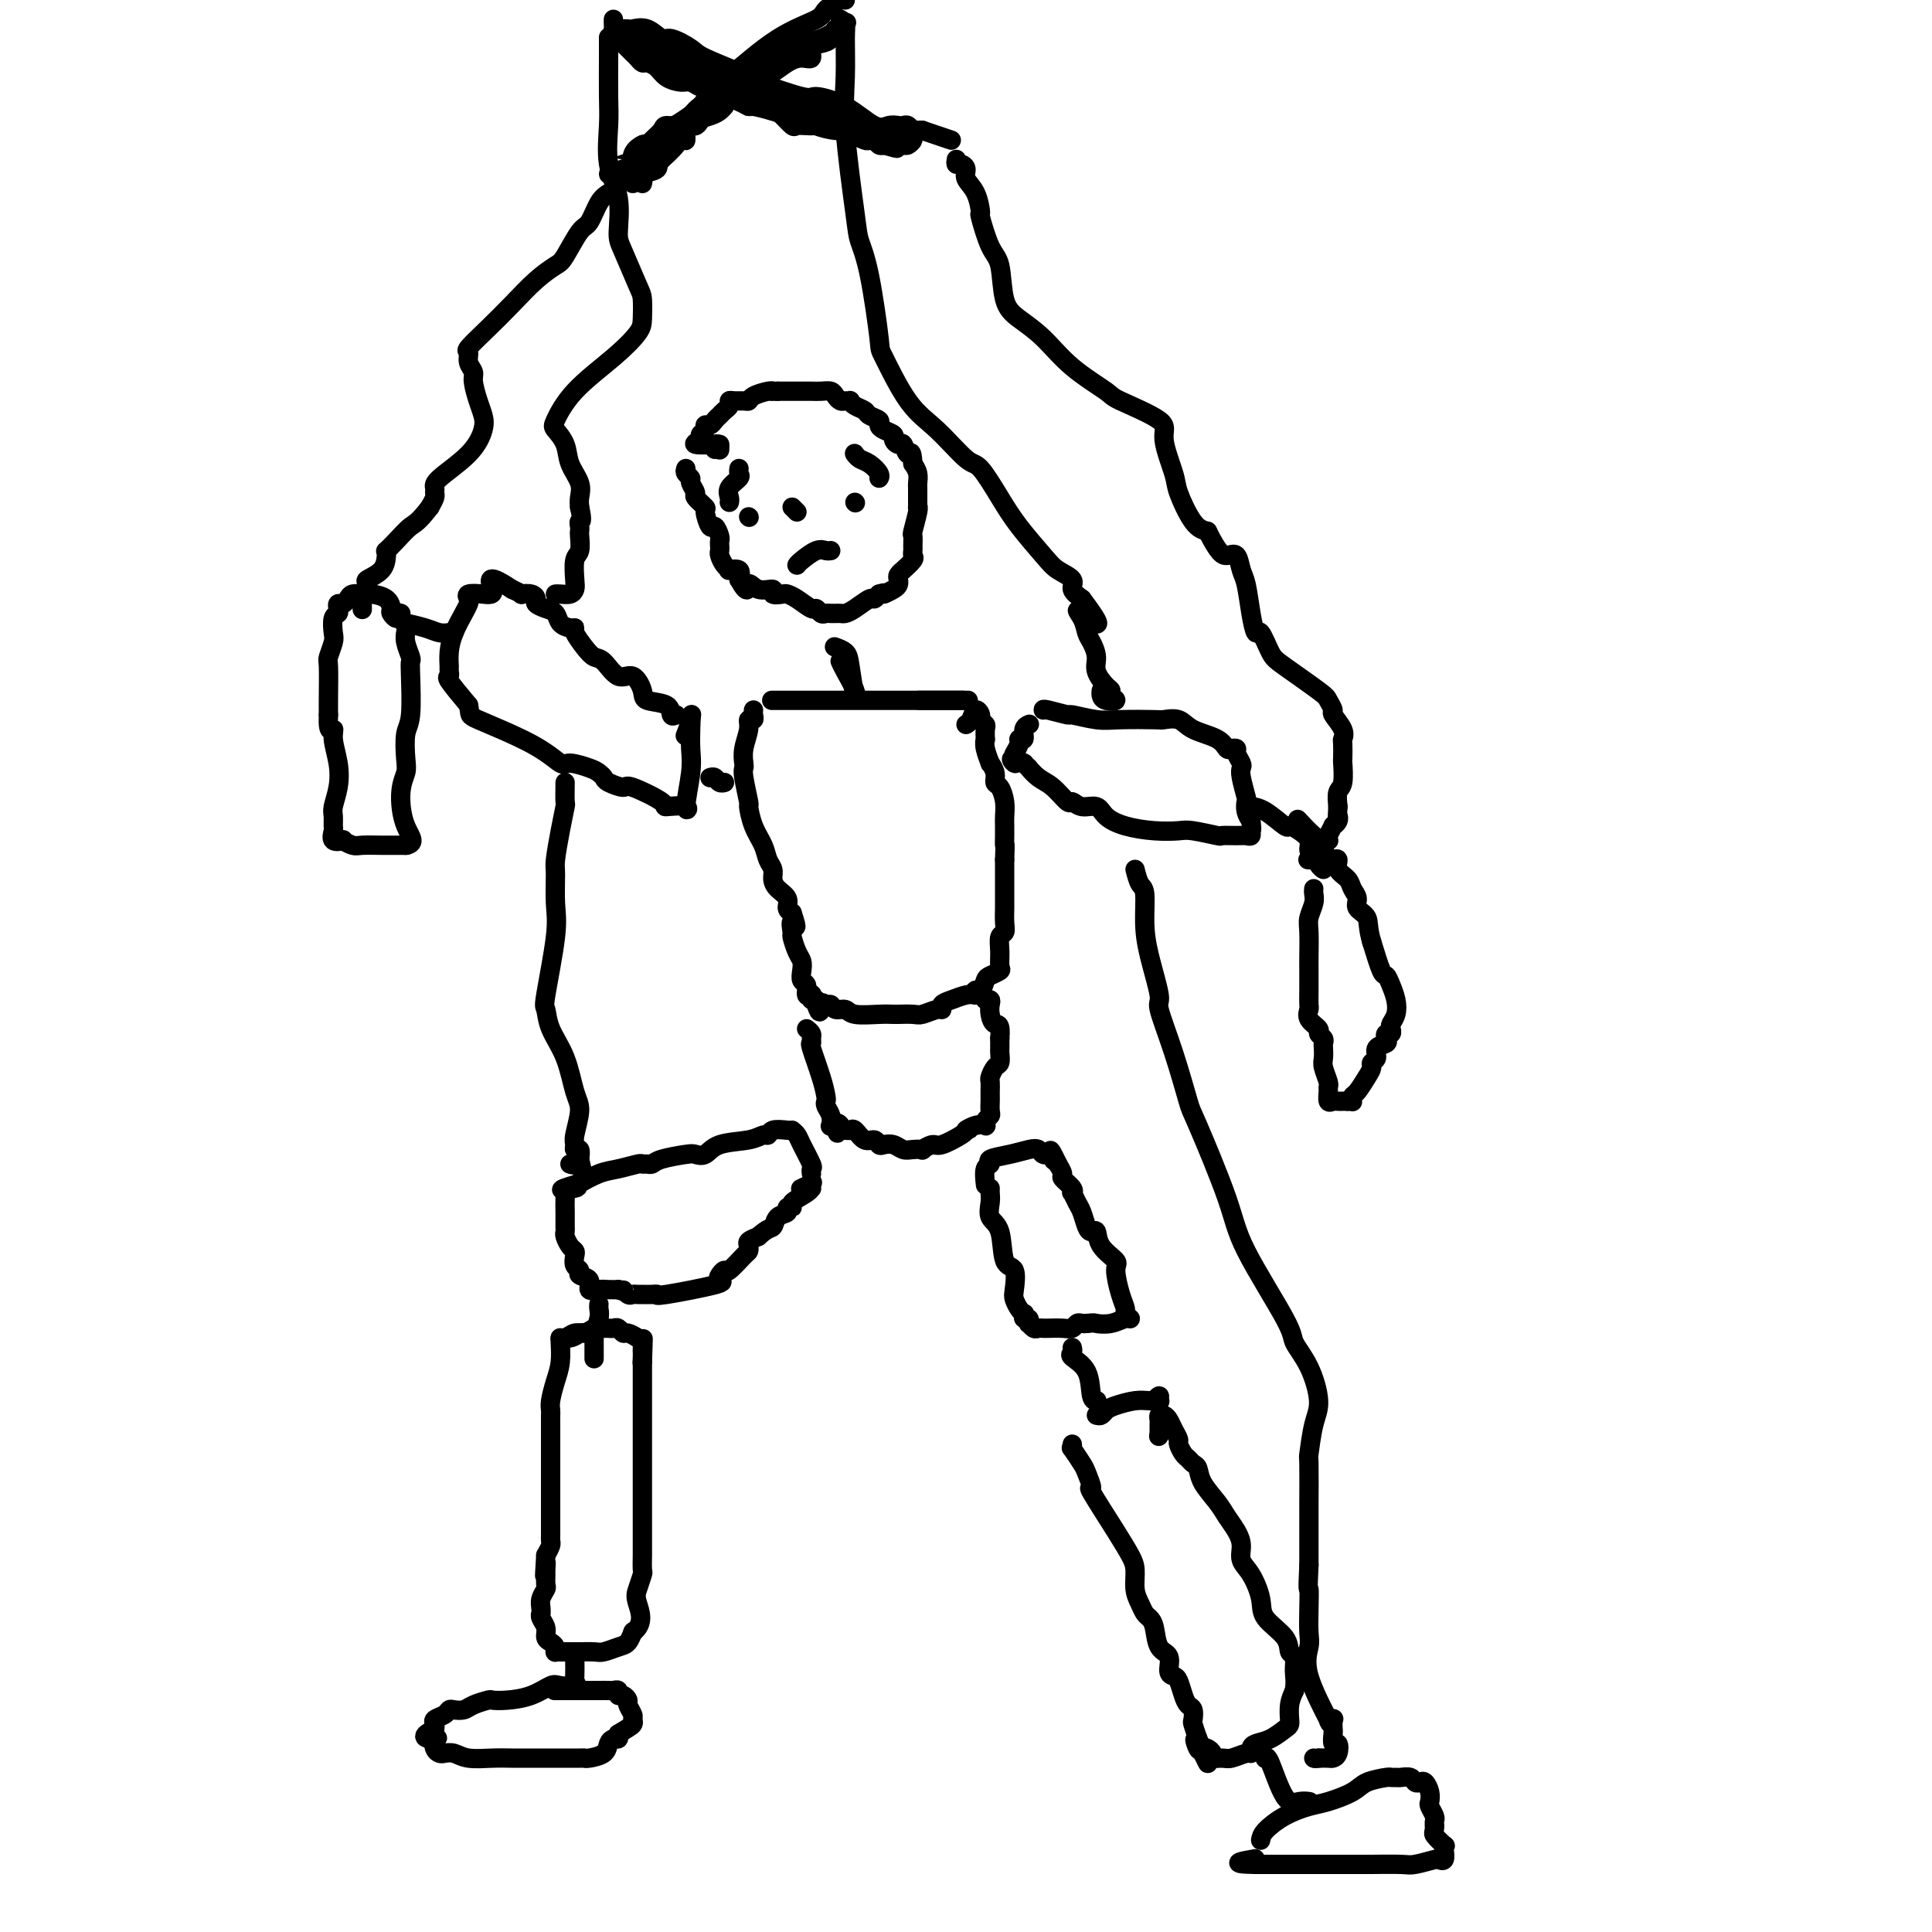 <svg viewBox='0 0 400 400' version='1.1' xmlns='http://www.w3.org/2000/svg' xmlns:xlink='http://www.w3.org/1999/xlink'><g fill='none' stroke='rgb(0,0,0)' stroke-width='4' stroke-linecap='round' stroke-linejoin='round'><path d='M142,97c-0.123,0.325 -0.245,0.649 0,1c0.245,0.351 0.858,0.728 1,1c0.142,0.272 -0.187,0.438 0,1c0.187,0.562 0.890,1.522 1,2c0.110,0.478 -0.374,0.476 0,1c0.374,0.524 1.607,1.573 2,2c0.393,0.427 -0.052,0.233 0,1c0.052,0.767 0.602,2.496 1,3c0.398,0.504 0.643,-0.215 1,0c0.357,0.215 0.827,1.366 1,2c0.173,0.634 0.049,0.751 0,1c-0.049,0.249 -0.023,0.631 0,1c0.023,0.369 0.043,0.726 0,1c-0.043,0.274 -0.148,0.464 0,1c0.148,0.536 0.548,1.417 1,2c0.452,0.583 0.956,0.868 1,1c0.044,0.132 -0.373,0.113 0,0c0.373,-0.113 1.535,-0.318 2,0c0.465,0.318 0.232,1.159 0,2'/><path d='M153,120c2.084,3.720 1.795,1.519 2,1c0.205,-0.519 0.905,0.645 2,1c1.095,0.355 2.585,-0.099 3,0c0.415,0.099 -0.246,0.752 0,1c0.246,0.248 1.400,0.090 2,0c0.600,-0.090 0.647,-0.111 1,0c0.353,0.111 1.012,0.355 2,1c0.988,0.645 2.306,1.689 3,2c0.694,0.311 0.764,-0.113 1,0c0.236,0.113 0.637,0.762 1,1c0.363,0.238 0.689,0.064 1,0c0.311,-0.064 0.608,-0.017 1,0c0.392,0.017 0.880,0.003 1,0c0.120,-0.003 -0.129,0.006 0,0c0.129,-0.006 0.636,-0.025 1,0c0.364,0.025 0.584,0.095 1,0c0.416,-0.095 1.029,-0.355 2,-1c0.971,-0.645 2.300,-1.674 3,-2c0.700,-0.326 0.771,0.050 1,0c0.229,-0.050 0.614,-0.525 1,-1'/><path d='M182,123c1.823,-0.571 0.880,0.002 1,0c0.120,-0.002 1.305,-0.579 2,-1c0.695,-0.421 0.902,-0.685 1,-1c0.098,-0.315 0.086,-0.680 0,-1c-0.086,-0.320 -0.247,-0.596 0,-1c0.247,-0.404 0.903,-0.935 1,-1c0.097,-0.065 -0.367,0.335 0,0c0.367,-0.335 1.563,-1.404 2,-2c0.437,-0.596 0.116,-0.720 0,-1c-0.116,-0.280 -0.027,-0.716 0,-1c0.027,-0.284 -0.007,-0.416 0,-1c0.007,-0.584 0.054,-1.619 0,-2c-0.054,-0.381 -0.211,-0.109 0,-1c0.211,-0.891 0.788,-2.946 1,-4c0.212,-1.054 0.057,-1.109 0,-1c-0.057,0.109 -0.015,0.381 0,0c0.015,-0.381 0.005,-1.414 0,-2c-0.005,-0.586 -0.004,-0.723 0,-1c0.004,-0.277 0.011,-0.693 0,-1c-0.011,-0.307 -0.042,-0.506 0,-1c0.042,-0.494 0.155,-1.284 0,-2c-0.155,-0.716 -0.577,-1.358 -1,-2'/><path d='M189,96c-0.177,-3.422 -0.620,-1.978 -1,-2c-0.380,-0.022 -0.697,-1.512 -1,-2c-0.303,-0.488 -0.593,0.024 -1,0c-0.407,-0.024 -0.930,-0.584 -1,-1c-0.070,-0.416 0.314,-0.689 0,-1c-0.314,-0.311 -1.326,-0.661 -2,-1c-0.674,-0.339 -1.010,-0.668 -1,-1c0.010,-0.332 0.367,-0.667 0,-1c-0.367,-0.333 -1.456,-0.664 -2,-1c-0.544,-0.336 -0.541,-0.679 -1,-1c-0.459,-0.321 -1.380,-0.621 -2,-1c-0.620,-0.379 -0.940,-0.836 -1,-1c-0.060,-0.164 0.139,-0.034 0,0c-0.139,0.034 -0.618,-0.029 -1,0c-0.382,0.029 -0.668,0.151 -1,0c-0.332,-0.151 -0.708,-0.576 -1,-1c-0.292,-0.424 -0.498,-0.846 -1,-1c-0.502,-0.154 -1.299,-0.041 -2,0c-0.701,0.041 -1.307,0.011 -2,0c-0.693,-0.011 -1.474,-0.003 -2,0c-0.526,0.003 -0.795,0.001 -1,0c-0.205,-0.001 -0.344,-0.000 -1,0c-0.656,0.000 -1.828,0.000 -3,0'/><path d='M161,81c-1.913,0.012 -1.194,0.042 -1,0c0.194,-0.042 -0.137,-0.155 -1,0c-0.863,0.155 -2.260,0.577 -3,1c-0.740,0.423 -0.824,0.849 -1,1c-0.176,0.151 -0.442,0.029 -1,0c-0.558,-0.029 -1.406,0.034 -2,0c-0.594,-0.034 -0.933,-0.164 -1,0c-0.067,0.164 0.137,0.622 0,1c-0.137,0.378 -0.615,0.675 -1,1c-0.385,0.325 -0.676,0.679 -1,1c-0.324,0.321 -0.680,0.611 -1,1c-0.320,0.389 -0.606,0.878 -1,1c-0.394,0.122 -0.898,-0.121 -1,0c-0.102,0.121 0.198,0.607 0,1c-0.198,0.393 -0.894,0.693 -1,1c-0.106,0.307 0.378,0.621 0,1c-0.378,0.379 -1.617,0.823 -1,1c0.617,0.177 3.089,0.086 4,0c0.911,-0.086 0.260,-0.167 0,0c-0.260,0.167 -0.130,0.584 0,1'/><path d='M148,93c0.845,-0.131 0.958,-0.958 1,-1c0.042,-0.042 0.012,0.702 0,1c-0.012,0.298 -0.006,0.149 0,0'/><path d='M160,145c-0.200,0.000 -0.400,0.000 0,0c0.400,0.000 1.400,0.000 2,0c0.600,0.000 0.801,0.000 1,0c0.199,0.000 0.397,0.000 1,0c0.603,0.000 1.610,0.000 2,0c0.390,0.000 0.163,0.000 1,0c0.837,0.000 2.740,0.000 4,0c1.260,0.000 1.879,0.000 4,0c2.121,0.000 5.745,0.000 7,0c1.255,0.000 0.140,0.000 0,0c-0.140,0.000 0.695,0.000 1,0c0.305,0.000 0.079,0.000 1,0c0.921,0.000 2.990,0.000 5,0c2.010,-0.000 3.961,0.000 6,0c2.039,0.000 4.165,0.000 5,0c0.835,0.000 0.379,0.000 0,0c-0.379,0.000 -0.680,0.000 -1,0c-0.320,0.000 -0.660,0.000 -1,0'/><path d='M198,145c4.578,0.000 -2.978,0.000 -6,0c-3.022,0.000 -1.511,0.000 0,0'/><path d='M156,147c-0.033,0.300 -0.065,0.600 0,1c0.065,0.400 0.228,0.898 0,1c-0.228,0.102 -0.845,-0.194 -1,0c-0.155,0.194 0.154,0.878 0,2c-0.154,1.122 -0.769,2.684 -1,4c-0.231,1.316 -0.076,2.388 0,3c0.076,0.612 0.075,0.764 0,1c-0.075,0.236 -0.224,0.555 0,2c0.224,1.445 0.819,4.015 1,5c0.181,0.985 -0.053,0.385 0,1c0.053,0.615 0.392,2.444 1,4c0.608,1.556 1.485,2.840 2,4c0.515,1.160 0.668,2.197 1,3c0.332,0.803 0.845,1.370 1,2c0.155,0.630 -0.047,1.321 0,2c0.047,0.679 0.342,1.347 1,2c0.658,0.653 1.677,1.291 2,2c0.323,0.709 -0.051,1.488 0,2c0.051,0.512 0.525,0.756 1,1'/><path d='M164,189c1.544,4.668 0.403,2.339 0,2c-0.403,-0.339 -0.069,1.312 0,2c0.069,0.688 -0.126,0.412 0,1c0.126,0.588 0.574,2.040 1,3c0.426,0.960 0.831,1.427 1,2c0.169,0.573 0.101,1.250 0,2c-0.101,0.750 -0.237,1.573 0,2c0.237,0.427 0.847,0.458 1,1c0.153,0.542 -0.151,1.594 0,2c0.151,0.406 0.759,0.164 1,0c0.241,-0.164 0.116,-0.250 0,0c-0.116,0.250 -0.224,0.837 0,1c0.224,0.163 0.778,-0.096 1,0c0.222,0.096 0.111,0.548 0,1'/><path d='M169,208c0.953,2.935 0.836,0.771 1,0c0.164,-0.771 0.607,-0.150 1,0c0.393,0.150 0.734,-0.170 1,0c0.266,0.170 0.456,0.830 1,1c0.544,0.170 1.443,-0.151 2,0c0.557,0.151 0.774,0.772 2,1c1.226,0.228 3.463,0.061 5,0c1.537,-0.061 2.374,-0.015 3,0c0.626,0.015 1.039,0.000 1,0c-0.039,-0.000 -0.532,0.015 0,0c0.532,-0.015 2.089,-0.060 3,0c0.911,0.060 1.177,0.223 2,0c0.823,-0.223 2.202,-0.834 3,-1c0.798,-0.166 1.015,0.113 1,0c-0.015,-0.113 -0.262,-0.618 0,-1c0.262,-0.382 1.032,-0.641 2,-1c0.968,-0.359 2.134,-0.817 3,-1c0.866,-0.183 1.433,-0.092 2,0'/><path d='M202,206c1.965,-0.875 0.376,-1.061 0,-1c-0.376,0.061 0.459,0.369 1,0c0.541,-0.369 0.786,-1.414 1,-2c0.214,-0.586 0.396,-0.714 1,-1c0.604,-0.286 1.630,-0.730 2,-1c0.370,-0.270 0.085,-0.364 0,-1c-0.085,-0.636 0.030,-1.812 0,-3c-0.030,-1.188 -0.204,-2.388 0,-3c0.204,-0.612 0.787,-0.637 1,-1c0.213,-0.363 0.057,-1.063 0,-2c-0.057,-0.937 -0.015,-2.110 0,-3c0.015,-0.890 0.004,-1.496 0,-2c-0.004,-0.504 -0.001,-0.905 0,-2c0.001,-1.095 0.000,-2.884 0,-4c-0.000,-1.116 -0.000,-1.558 0,-2'/><path d='M208,178c0.155,-4.143 0.042,-2.999 0,-3c-0.042,-0.001 -0.014,-1.146 0,-2c0.014,-0.854 0.014,-1.419 0,-2c-0.014,-0.581 -0.041,-1.180 0,-2c0.041,-0.820 0.151,-1.860 0,-3c-0.151,-1.140 -0.561,-2.380 -1,-3c-0.439,-0.620 -0.906,-0.620 -1,-1c-0.094,-0.380 0.185,-1.139 0,-2c-0.185,-0.861 -0.834,-1.822 -1,-2c-0.166,-0.178 0.151,0.429 0,0c-0.151,-0.429 -0.772,-1.894 -1,-3c-0.228,-1.106 -0.065,-1.855 0,-2c0.065,-0.145 0.032,0.313 0,0c-0.032,-0.313 -0.064,-1.396 0,-2c0.064,-0.604 0.225,-0.730 0,-1c-0.225,-0.270 -0.834,-0.685 -1,-1c-0.166,-0.315 0.113,-0.529 0,-1c-0.113,-0.471 -0.618,-1.198 -1,-1c-0.382,0.198 -0.641,1.323 -1,2c-0.359,0.677 -0.817,0.908 -1,1c-0.183,0.092 -0.092,0.046 0,0'/><path d='M167,213c0.426,0.342 0.853,0.685 1,1c0.147,0.315 0.015,0.603 0,1c-0.015,0.397 0.087,0.905 0,1c-0.087,0.095 -0.364,-0.221 0,1c0.364,1.221 1.369,3.979 2,6c0.631,2.021 0.887,3.306 1,4c0.113,0.694 0.082,0.799 0,1c-0.082,0.201 -0.215,0.499 0,1c0.215,0.501 0.779,1.207 1,2c0.221,0.793 0.098,1.675 0,2c-0.098,0.325 -0.171,0.093 0,0c0.171,-0.093 0.585,-0.046 1,0'/><path d='M173,233c0.864,3.110 0.024,0.887 0,0c-0.024,-0.887 0.766,-0.436 1,0c0.234,0.436 -0.089,0.857 0,1c0.089,0.143 0.591,0.009 1,0c0.409,-0.009 0.726,0.106 1,0c0.274,-0.106 0.506,-0.435 1,0c0.494,0.435 1.248,1.632 2,2c0.752,0.368 1.500,-0.094 2,0c0.500,0.094 0.752,0.743 1,1c0.248,0.257 0.491,0.121 1,0c0.509,-0.121 1.283,-0.227 2,0c0.717,0.227 1.375,0.789 2,1c0.625,0.211 1.215,0.072 2,0c0.785,-0.072 1.766,-0.079 2,0c0.234,0.079 -0.277,0.242 0,0c0.277,-0.242 1.342,-0.890 2,-1c0.658,-0.110 0.908,0.316 2,0c1.092,-0.316 3.026,-1.376 4,-2c0.974,-0.624 0.987,-0.812 1,-1'/><path d='M200,234c1.613,-0.559 0.144,0.043 0,0c-0.144,-0.043 1.037,-0.733 2,-1c0.963,-0.267 1.708,-0.112 2,0c0.292,0.112 0.131,0.181 0,0c-0.131,-0.181 -0.231,-0.612 0,-1c0.231,-0.388 0.794,-0.733 1,-1c0.206,-0.267 0.055,-0.457 0,-1c-0.055,-0.543 -0.016,-1.440 0,-2c0.016,-0.560 0.007,-0.784 0,-1c-0.007,-0.216 -0.012,-0.424 0,-1c0.012,-0.576 0.042,-1.520 0,-2c-0.042,-0.480 -0.155,-0.496 0,-1c0.155,-0.504 0.577,-1.497 1,-2c0.423,-0.503 0.845,-0.517 1,-1c0.155,-0.483 0.041,-1.436 0,-2c-0.041,-0.564 -0.011,-0.739 0,-1c0.011,-0.261 0.003,-0.609 0,-1c-0.003,-0.391 -0.001,-0.826 0,-1c0.001,-0.174 0.000,-0.087 0,0'/><path d='M207,215c0.297,-3.371 -0.460,-2.798 -1,-3c-0.540,-0.202 -0.863,-1.178 -1,-2c-0.137,-0.822 -0.088,-1.488 0,-2c0.088,-0.512 0.216,-0.869 0,-1c-0.216,-0.131 -0.776,-0.038 -1,0c-0.224,0.038 -0.112,0.019 0,0'/><path d='M163,234c-1.172,-0.120 -2.345,-0.241 -3,0c-0.655,0.241 -0.794,0.843 -1,1c-0.206,0.157 -0.479,-0.129 -1,0c-0.521,0.129 -1.291,0.675 -3,1c-1.709,0.325 -4.356,0.430 -6,1c-1.644,0.570 -2.286,1.607 -3,2c-0.714,0.393 -1.501,0.144 -2,0c-0.499,-0.144 -0.712,-0.182 -2,0c-1.288,0.182 -3.652,0.584 -5,1c-1.348,0.416 -1.680,0.847 -2,1c-0.320,0.153 -0.629,0.029 -1,0c-0.371,-0.029 -0.804,0.038 -1,0c-0.196,-0.038 -0.155,-0.182 -1,0c-0.845,0.182 -2.577,0.688 -4,1c-1.423,0.312 -2.537,0.430 -4,1c-1.463,0.570 -3.275,1.591 -4,2c-0.725,0.409 -0.362,0.204 0,0'/><path d='M120,245c-6.834,1.950 -2.420,1.324 -1,1c1.420,-0.324 -0.156,-0.347 -1,0c-0.844,0.347 -0.958,1.063 -1,2c-0.042,0.937 -0.012,2.095 0,3c0.012,0.905 0.006,1.555 0,2c-0.006,0.445 -0.012,0.683 0,1c0.012,0.317 0.042,0.714 0,1c-0.042,0.286 -0.156,0.462 0,1c0.156,0.538 0.582,1.439 1,2c0.418,0.561 0.828,0.780 1,1c0.172,0.220 0.107,0.439 0,1c-0.107,0.561 -0.255,1.464 0,2c0.255,0.536 0.911,0.704 1,1c0.089,0.296 -0.391,0.720 0,1c0.391,0.280 1.653,0.415 2,1c0.347,0.585 -0.222,1.621 0,2c0.222,0.379 1.235,0.102 2,0c0.765,-0.102 1.283,-0.027 2,0c0.717,0.027 1.633,0.008 2,0c0.367,-0.008 0.183,-0.004 0,0'/><path d='M128,267c1.571,0.713 1.000,-0.005 1,0c0.000,0.005 0.573,0.733 1,1c0.427,0.267 0.709,0.072 1,0c0.291,-0.072 0.590,-0.020 1,0c0.410,0.020 0.931,0.007 1,0c0.069,-0.007 -0.313,-0.009 0,0c0.313,0.009 1.320,0.027 2,0c0.680,-0.027 1.033,-0.101 1,0c-0.033,0.101 -0.450,0.376 2,0c2.450,-0.376 7.768,-1.404 10,-2c2.232,-0.596 1.379,-0.759 1,-1c-0.379,-0.241 -0.284,-0.561 0,-1c0.284,-0.439 0.756,-0.996 1,-1c0.244,-0.004 0.260,0.546 1,0c0.740,-0.546 2.204,-2.188 3,-3c0.796,-0.812 0.925,-0.795 1,-1c0.075,-0.205 0.097,-0.632 0,-1c-0.097,-0.368 -0.313,-0.677 0,-1c0.313,-0.323 1.157,-0.662 2,-1'/><path d='M157,256c2.045,-1.890 2.658,-1.616 3,-2c0.342,-0.384 0.415,-1.425 1,-2c0.585,-0.575 1.684,-0.682 2,-1c0.316,-0.318 -0.150,-0.846 0,-1c0.150,-0.154 0.916,0.065 1,0c0.084,-0.065 -0.514,-0.413 0,-1c0.514,-0.587 2.140,-1.412 3,-2c0.860,-0.588 0.955,-0.938 1,-1c0.045,-0.062 0.040,0.166 0,0c-0.040,-0.166 -0.114,-0.725 0,-1c0.114,-0.275 0.415,-0.266 0,0c-0.415,0.266 -1.547,0.790 -2,1c-0.453,0.210 -0.226,0.105 0,0'/><path d='M116,277c-0.022,0.062 -0.044,0.125 0,1c0.044,0.875 0.155,2.564 0,4c-0.155,1.436 -0.578,2.621 -1,4c-0.422,1.379 -0.845,2.954 -1,4c-0.155,1.046 -0.041,1.563 0,2c0.041,0.437 0.011,0.793 0,1c-0.011,0.207 -0.003,0.265 0,1c0.003,0.735 0.001,2.146 0,3c-0.001,0.854 -0.000,1.150 0,2c0.000,0.850 0.000,2.255 0,3c-0.000,0.745 -0.000,0.829 0,1c0.000,0.171 0.000,0.427 0,1c-0.000,0.573 -0.000,1.463 0,2c0.000,0.537 0.000,0.721 0,1c-0.000,0.279 -0.000,0.653 0,1c0.000,0.347 0.000,0.666 0,1c-0.000,0.334 -0.000,0.684 0,1c0.000,0.316 0.000,0.599 0,1c-0.000,0.401 -0.000,0.919 0,1c0.000,0.081 0.000,-0.277 0,0c-0.000,0.277 -0.000,1.188 0,2c0.000,0.812 0.001,1.526 0,2c-0.001,0.474 -0.003,0.707 0,1c0.003,0.293 0.011,0.646 0,1c-0.011,0.354 -0.041,0.711 0,1c0.041,0.289 0.155,0.511 0,1c-0.155,0.489 -0.577,1.244 -1,2'/><path d='M113,322c-0.464,7.362 -0.123,3.267 0,2c0.123,-1.267 0.029,0.293 0,1c-0.029,0.707 0.006,0.560 0,1c-0.006,0.440 -0.054,1.467 0,2c0.054,0.533 0.211,0.573 0,1c-0.211,0.427 -0.790,1.241 -1,2c-0.210,0.759 -0.052,1.463 0,2c0.052,0.537 -0.001,0.907 0,1c0.001,0.093 0.056,-0.091 0,0c-0.056,0.091 -0.221,0.458 0,1c0.221,0.542 0.830,1.259 1,2c0.170,0.741 -0.099,1.505 0,2c0.099,0.495 0.564,0.721 1,1c0.436,0.279 0.841,0.611 1,1c0.159,0.389 0.070,0.836 0,1c-0.070,0.164 -0.123,0.044 0,0c0.123,-0.044 0.421,-0.012 1,0c0.579,0.012 1.438,0.004 2,0c0.562,-0.004 0.825,-0.004 1,0c0.175,0.004 0.260,0.013 1,0c0.740,-0.013 2.135,-0.050 3,0c0.865,0.050 1.199,0.185 2,0c0.801,-0.185 2.071,-0.689 3,-1c0.929,-0.311 1.519,-0.430 2,-1c0.481,-0.570 0.852,-1.591 1,-2c0.148,-0.409 0.074,-0.204 0,0'/><path d='M131,338c2.563,-1.843 1.471,-4.451 1,-6c-0.471,-1.549 -0.322,-2.040 0,-3c0.322,-0.960 0.818,-2.388 1,-3c0.182,-0.612 0.049,-0.408 0,-1c-0.049,-0.592 -0.013,-1.979 0,-3c0.013,-1.021 0.003,-1.675 0,-2c-0.003,-0.325 -0.001,-0.321 0,-1c0.001,-0.679 0.000,-2.041 0,-3c-0.000,-0.959 -0.000,-1.516 0,-2c0.000,-0.484 0.000,-0.894 0,-2c-0.000,-1.106 -0.000,-2.907 0,-4c0.000,-1.093 0.000,-1.479 0,-2c-0.000,-0.521 -0.000,-1.179 0,-2c0.000,-0.821 0.000,-1.805 0,-3c-0.000,-1.195 -0.000,-2.600 0,-3c0.000,-0.400 0.000,0.205 0,0c-0.000,-0.205 -0.000,-1.221 0,-2c0.000,-0.779 0.000,-1.321 0,-2c-0.000,-0.679 -0.000,-1.494 0,-2c0.000,-0.506 0.000,-0.702 0,-1c-0.000,-0.298 -0.000,-0.700 0,-1c0.000,-0.300 0.000,-0.500 0,-1c-0.000,-0.500 -0.000,-1.299 0,-2c0.000,-0.701 0.000,-1.304 0,-2c-0.000,-0.696 -0.000,-1.485 0,-2c0.000,-0.515 0.000,-0.758 0,-1'/><path d='M133,282c0.310,-8.903 0.083,-3.159 0,-1c-0.083,2.159 -0.024,0.733 0,0c0.024,-0.733 0.014,-0.775 0,-1c-0.014,-0.225 -0.031,-0.634 0,-1c0.031,-0.366 0.110,-0.690 0,-1c-0.110,-0.310 -0.411,-0.605 -1,-1c-0.589,-0.395 -1.467,-0.890 -2,-1c-0.533,-0.110 -0.720,0.167 -1,0c-0.280,-0.167 -0.653,-0.776 -1,-1c-0.347,-0.224 -0.670,-0.061 -1,0c-0.330,0.061 -0.669,0.020 -1,0c-0.331,-0.020 -0.655,-0.021 -1,0c-0.345,0.021 -0.711,0.062 -1,0c-0.289,-0.062 -0.499,-0.227 -1,0c-0.501,0.227 -1.291,0.846 -2,1c-0.709,0.154 -1.336,-0.158 -2,0c-0.664,0.158 -1.363,0.785 -2,1c-0.637,0.215 -1.210,0.020 -1,0c0.210,-0.020 1.203,0.137 2,0c0.797,-0.137 1.399,-0.569 2,-1'/><path d='M120,276c0.911,-0.156 1.689,-0.044 2,0c0.311,0.044 0.156,0.022 0,0'/><path d='M124,270c-0.030,0.289 -0.061,0.579 0,1c0.061,0.421 0.212,0.975 0,2c-0.212,1.025 -0.789,2.521 -1,3c-0.211,0.479 -0.057,-0.057 0,0c0.057,0.057 0.015,0.709 0,1c-0.015,0.291 -0.004,0.222 0,1c0.004,0.778 0.001,2.402 0,3c-0.001,0.598 -0.000,0.171 0,0c0.000,-0.171 0.000,-0.085 0,0'/><path d='M119,343c0.022,1.607 0.043,3.213 0,4c-0.043,0.787 -0.152,0.753 0,1c0.152,0.247 0.564,0.774 0,1c-0.564,0.226 -2.106,0.152 -3,0c-0.894,-0.152 -1.141,-0.381 -2,0c-0.859,0.381 -2.331,1.373 -4,2c-1.669,0.627 -3.535,0.890 -5,1c-1.465,0.110 -2.529,0.068 -3,0c-0.471,-0.068 -0.350,-0.163 -1,0c-0.650,0.163 -2.071,0.582 -3,1c-0.929,0.418 -1.367,0.833 -2,1c-0.633,0.167 -1.462,0.086 -2,0c-0.538,-0.086 -0.785,-0.178 -1,0c-0.215,0.178 -0.398,0.625 -1,1c-0.602,0.375 -1.624,0.678 -2,1c-0.376,0.322 -0.108,0.663 0,1c0.108,0.337 0.054,0.668 0,1'/><path d='M90,358c-4.026,1.874 -1.091,2.057 0,2c1.091,-0.057 0.336,-0.356 0,0c-0.336,0.356 -0.255,1.367 0,2c0.255,0.633 0.683,0.888 1,1c0.317,0.112 0.524,0.083 1,0c0.476,-0.083 1.220,-0.218 2,0c0.780,0.218 1.595,0.791 3,1c1.405,0.209 3.402,0.056 5,0c1.598,-0.056 2.799,-0.015 4,0c1.201,0.015 2.403,0.004 3,0c0.597,-0.004 0.591,-0.001 1,0c0.409,0.001 1.235,0.001 2,0c0.765,-0.001 1.469,-0.002 3,0c1.531,0.002 3.888,0.008 5,0c1.112,-0.008 0.980,-0.031 1,0c0.020,0.031 0.191,0.114 1,0c0.809,-0.114 2.255,-0.426 3,-1c0.745,-0.574 0.787,-1.412 1,-2c0.213,-0.588 0.596,-0.928 1,-1c0.404,-0.072 0.830,0.122 1,0c0.170,-0.122 0.085,-0.561 0,-1'/><path d='M128,359c1.922,-1.174 2.726,-1.610 3,-2c0.274,-0.390 0.018,-0.736 0,-1c-0.018,-0.264 0.201,-0.448 0,-1c-0.201,-0.552 -0.824,-1.472 -1,-2c-0.176,-0.528 0.093,-0.663 0,-1c-0.093,-0.337 -0.548,-0.875 -1,-1c-0.452,-0.125 -0.899,0.163 -1,0c-0.101,-0.163 0.146,-0.776 0,-1c-0.146,-0.224 -0.683,-0.060 -1,0c-0.317,0.060 -0.413,0.016 -1,0c-0.587,-0.016 -1.663,-0.004 -2,0c-0.337,0.004 0.066,0.001 0,0c-0.066,-0.001 -0.599,-0.000 -1,0c-0.401,0.000 -0.669,0.000 -1,0c-0.331,-0.000 -0.723,-0.000 -1,0c-0.277,0.000 -0.438,0.000 -1,0c-0.562,-0.000 -1.523,-0.000 -2,0c-0.477,0.000 -0.468,0.000 -1,0c-0.532,-0.000 -1.605,-0.000 -2,0c-0.395,0.000 -0.113,0.000 0,0c0.113,-0.000 0.056,-0.000 0,0'/><path d='M164,234c0.370,0.312 0.740,0.623 1,1c0.260,0.377 0.409,0.819 1,2c0.591,1.181 1.622,3.100 2,4c0.378,0.900 0.102,0.781 0,1c-0.102,0.219 -0.029,0.777 0,1c0.029,0.223 0.015,0.112 0,0'/><path d='M205,246c-0.015,0.275 -0.030,0.551 0,1c0.030,0.449 0.107,1.073 0,2c-0.107,0.927 -0.396,2.157 0,3c0.396,0.843 1.479,1.300 2,3c0.521,1.700 0.482,4.644 1,6c0.518,1.356 1.592,1.124 2,2c0.408,0.876 0.148,2.861 0,4c-0.148,1.139 -0.184,1.434 0,2c0.184,0.566 0.589,1.405 1,2c0.411,0.595 0.828,0.948 1,1c0.172,0.052 0.098,-0.197 0,0c-0.098,0.197 -0.219,0.841 0,1c0.219,0.159 0.780,-0.168 1,0c0.220,0.168 0.100,0.830 0,1c-0.100,0.170 -0.180,-0.151 0,0c0.180,0.151 0.620,0.772 1,1c0.380,0.228 0.700,0.061 1,0c0.300,-0.061 0.581,-0.015 1,0c0.419,0.015 0.977,0.000 1,0c0.023,-0.000 -0.488,0.014 0,0c0.488,-0.014 1.976,-0.056 3,0c1.024,0.056 1.584,0.211 2,0c0.416,-0.211 0.689,-0.788 1,-1c0.311,-0.212 0.660,-0.061 1,0c0.340,0.061 0.670,0.030 1,0'/><path d='M225,274c1.861,-0.172 1.514,-0.102 2,0c0.486,0.102 1.805,0.236 3,0c1.195,-0.236 2.265,-0.840 3,-1c0.735,-0.160 1.135,0.126 1,0c-0.135,-0.126 -0.804,-0.662 -1,-1c-0.196,-0.338 0.080,-0.477 0,-1c-0.080,-0.523 -0.518,-1.430 -1,-3c-0.482,-1.570 -1.008,-3.804 -1,-5c0.008,-1.196 0.549,-1.355 0,-2c-0.549,-0.645 -2.189,-1.776 -3,-3c-0.811,-1.224 -0.795,-2.540 -1,-3c-0.205,-0.460 -0.633,-0.064 -1,0c-0.367,0.064 -0.673,-0.203 -1,-1c-0.327,-0.797 -0.674,-2.124 -1,-3c-0.326,-0.876 -0.631,-1.299 -1,-2c-0.369,-0.701 -0.802,-1.678 -1,-2c-0.198,-0.322 -0.162,0.011 0,0c0.162,-0.011 0.449,-0.368 0,-1c-0.449,-0.632 -1.636,-1.541 -2,-2c-0.364,-0.459 0.094,-0.470 0,-1c-0.094,-0.530 -0.741,-1.580 -1,-2c-0.259,-0.420 -0.129,-0.210 0,0'/><path d='M219,241c-2.410,-5.116 -1.433,-1.906 -1,-1c0.433,0.906 0.324,-0.493 0,-1c-0.324,-0.507 -0.862,-0.123 -1,0c-0.138,0.123 0.124,-0.017 0,0c-0.124,0.017 -0.633,0.189 -1,0c-0.367,-0.189 -0.591,-0.741 -1,-1c-0.409,-0.259 -1.003,-0.226 -2,0c-0.997,0.226 -2.397,0.646 -4,1c-1.603,0.354 -3.410,0.642 -4,1c-0.590,0.358 0.038,0.787 0,1c-0.038,0.213 -0.741,0.211 -1,1c-0.259,0.789 -0.074,2.368 0,3c0.074,0.632 0.037,0.316 0,0'/><path d='M222,279c0.085,0.362 0.170,0.724 0,1c-0.170,0.276 -0.596,0.466 0,1c0.596,0.534 2.212,1.411 3,3c0.788,1.589 0.747,3.890 1,5c0.253,1.110 0.799,1.030 1,1c0.201,-0.030 0.057,-0.008 0,0c-0.057,0.008 -0.029,0.004 0,0'/><path d='M227,293c0.343,0.091 0.686,0.182 1,0c0.314,-0.182 0.600,-0.638 1,-1c0.400,-0.362 0.916,-0.632 2,-1c1.084,-0.368 2.736,-0.835 4,-1c1.264,-0.165 2.139,-0.026 3,0c0.861,0.026 1.709,-0.059 2,0c0.291,0.059 0.027,0.263 0,0c-0.027,-0.263 0.185,-0.994 0,-1c-0.185,-0.006 -0.767,0.713 -1,1c-0.233,0.287 -0.116,0.144 0,0'/><path d='M222,299c0.055,0.504 0.111,1.009 0,1c-0.111,-0.009 -0.388,-0.531 0,0c0.388,0.531 1.441,2.115 2,3c0.559,0.885 0.626,1.069 1,2c0.374,0.931 1.057,2.607 1,3c-0.057,0.393 -0.853,-0.499 0,1c0.853,1.499 3.356,5.388 5,8c1.644,2.612 2.429,3.946 3,5c0.571,1.054 0.926,1.826 1,3c0.074,1.174 -0.135,2.749 0,4c0.135,1.251 0.612,2.177 1,3c0.388,0.823 0.686,1.542 1,2c0.314,0.458 0.644,0.655 1,1c0.356,0.345 0.739,0.838 1,2c0.261,1.162 0.398,2.992 1,4c0.602,1.008 1.667,1.194 2,2c0.333,0.806 -0.066,2.233 0,3c0.066,0.767 0.596,0.873 1,1c0.404,0.127 0.683,0.276 1,1c0.317,0.724 0.673,2.024 1,3c0.327,0.976 0.626,1.629 1,2c0.374,0.371 0.822,0.460 1,1c0.178,0.540 0.086,1.530 0,2c-0.086,0.470 -0.168,0.420 0,1c0.168,0.580 0.584,1.790 1,3'/><path d='M248,360c4.035,9.603 1.124,3.112 0,1c-1.124,-2.112 -0.461,0.156 0,1c0.461,0.844 0.718,0.264 1,0c0.282,-0.264 0.588,-0.213 1,0c0.412,0.213 0.930,0.589 1,1c0.070,0.411 -0.307,0.857 0,1c0.307,0.143 1.297,-0.017 2,0c0.703,0.017 1.118,0.212 2,0c0.882,-0.212 2.231,-0.829 3,-1c0.769,-0.171 0.959,0.105 1,0c0.041,-0.105 -0.066,-0.591 0,-1c0.066,-0.409 0.305,-0.741 1,-1c0.695,-0.259 1.847,-0.445 3,-1c1.153,-0.555 2.308,-1.478 3,-2c0.692,-0.522 0.920,-0.643 1,-1c0.080,-0.357 0.011,-0.951 0,-1c-0.011,-0.049 0.035,0.448 0,0c-0.035,-0.448 -0.153,-1.842 0,-3c0.153,-1.158 0.576,-2.079 1,-3'/><path d='M268,350c0.293,-1.968 0.026,-2.890 0,-4c-0.026,-1.110 0.191,-2.410 0,-3c-0.191,-0.590 -0.789,-0.472 -1,-1c-0.211,-0.528 -0.036,-1.702 -1,-3c-0.964,-1.298 -3.067,-2.721 -4,-4c-0.933,-1.279 -0.697,-2.414 -1,-4c-0.303,-1.586 -1.145,-3.621 -2,-5c-0.855,-1.379 -1.722,-2.101 -2,-3c-0.278,-0.899 0.034,-1.976 0,-3c-0.034,-1.024 -0.415,-1.994 -1,-3c-0.585,-1.006 -1.375,-2.048 -2,-3c-0.625,-0.952 -1.085,-1.813 -2,-3c-0.915,-1.187 -2.286,-2.698 -3,-4c-0.714,-1.302 -0.770,-2.394 -1,-3c-0.230,-0.606 -0.635,-0.725 -1,-1c-0.365,-0.275 -0.689,-0.706 -1,-1c-0.311,-0.294 -0.608,-0.449 -1,-1c-0.392,-0.551 -0.878,-1.496 -1,-2c-0.122,-0.504 0.121,-0.567 0,-1c-0.121,-0.433 -0.607,-1.237 -1,-2c-0.393,-0.763 -0.694,-1.484 -1,-2c-0.306,-0.516 -0.618,-0.826 -1,-1c-0.382,-0.174 -0.834,-0.212 -1,0c-0.166,0.212 -0.045,0.672 0,1c0.045,0.328 0.013,0.522 0,1c-0.013,0.478 -0.006,1.239 0,2'/><path d='M240,297c-0.167,0.667 -0.083,0.333 0,0'/><path d='M262,364c-0.042,0.091 -0.085,0.182 0,0c0.085,-0.182 0.296,-0.637 1,1c0.704,1.637 1.901,5.367 3,7c1.099,1.633 2.099,1.170 3,1c0.901,-0.170 1.704,-0.046 2,0c0.296,0.046 0.085,0.013 0,0c-0.085,-0.013 -0.042,-0.007 0,0'/><path d='M261,381c0.099,-0.561 0.197,-1.123 1,-2c0.803,-0.877 2.310,-2.070 4,-3c1.690,-0.930 3.563,-1.598 5,-2c1.437,-0.402 2.437,-0.538 4,-1c1.563,-0.462 3.690,-1.248 5,-2c1.310,-0.752 1.803,-1.469 3,-2c1.197,-0.531 3.098,-0.875 4,-1c0.902,-0.125 0.805,-0.030 1,0c0.195,0.030 0.682,-0.006 1,0c0.318,0.006 0.466,0.053 1,0c0.534,-0.053 1.453,-0.205 2,0c0.547,0.205 0.721,0.766 1,1c0.279,0.234 0.662,0.142 1,0c0.338,-0.142 0.630,-0.332 1,0c0.370,0.332 0.817,1.188 1,2c0.183,0.812 0.102,1.579 0,2c-0.102,0.421 -0.223,0.494 0,1c0.223,0.506 0.791,1.444 1,2c0.209,0.556 0.060,0.730 0,1c-0.060,0.270 -0.030,0.635 0,1'/><path d='M297,378c0.034,1.412 -0.382,1.444 0,2c0.382,0.556 1.563,1.638 2,2c0.437,0.362 0.131,0.005 0,0c-0.131,-0.005 -0.087,0.342 0,1c0.087,0.658 0.218,1.626 0,2c-0.218,0.374 -0.783,0.153 -1,0c-0.217,-0.153 -0.086,-0.237 -1,0c-0.914,0.237 -2.873,0.796 -4,1c-1.127,0.204 -1.422,0.055 -3,0c-1.578,-0.055 -4.438,-0.015 -6,0c-1.562,0.015 -1.826,0.004 -3,0c-1.174,-0.004 -3.257,-0.001 -5,0c-1.743,0.001 -3.146,0.000 -4,0c-0.854,-0.000 -1.158,-0.000 -2,0c-0.842,0.000 -2.223,0.000 -3,0c-0.777,-0.000 -0.950,-0.000 -1,0c-0.050,0.000 0.022,0.000 0,0c-0.022,-0.000 -0.139,-0.000 -1,0c-0.861,0.000 -2.468,0.000 -3,0c-0.532,-0.000 0.011,-0.000 0,0c-0.011,0.000 -0.574,0.000 -1,0c-0.426,-0.000 -0.713,-0.000 -1,0'/><path d='M260,386c-6.289,-0.067 -2.511,-0.733 -1,-1c1.511,-0.267 0.756,-0.133 0,0'/><path d='M216,147c-0.034,-0.121 -0.067,-0.243 1,0c1.067,0.243 3.235,0.850 4,1c0.765,0.150 0.125,-0.155 1,0c0.875,0.155 3.263,0.772 5,1c1.737,0.228 2.822,0.067 5,0c2.178,-0.067 5.448,-0.041 7,0c1.552,0.041 1.386,0.095 2,0c0.614,-0.095 2.010,-0.341 3,0c0.990,0.341 1.576,1.268 3,2c1.424,0.732 3.687,1.270 5,2c1.313,0.730 1.676,1.652 2,2c0.324,0.348 0.609,0.120 1,0c0.391,-0.120 0.888,-0.134 1,0c0.112,0.134 -0.163,0.414 0,1c0.163,0.586 0.762,1.476 1,2c0.238,0.524 0.116,0.682 0,1c-0.116,0.318 -0.224,0.795 0,2c0.224,1.205 0.782,3.137 1,4c0.218,0.863 0.097,0.655 0,1c-0.097,0.345 -0.171,1.241 0,2c0.171,0.759 0.585,1.379 1,2'/><path d='M259,170c0.298,2.249 0.044,1.870 0,2c-0.044,0.130 0.122,0.768 0,1c-0.122,0.232 -0.533,0.058 -1,0c-0.467,-0.058 -0.991,-0.002 -2,0c-1.009,0.002 -2.505,-0.051 -3,0c-0.495,0.051 0.010,0.208 -1,0c-1.010,-0.208 -3.534,-0.779 -5,-1c-1.466,-0.221 -1.872,-0.091 -3,0c-1.128,0.091 -2.977,0.145 -5,0c-2.023,-0.145 -4.220,-0.488 -6,-1c-1.780,-0.512 -3.144,-1.192 -4,-2c-0.856,-0.808 -1.205,-1.743 -2,-2c-0.795,-0.257 -2.036,0.164 -3,0c-0.964,-0.164 -1.649,-0.913 -2,-1c-0.351,-0.087 -0.366,0.489 -1,0c-0.634,-0.489 -1.885,-2.043 -3,-3c-1.115,-0.957 -2.093,-1.318 -3,-2c-0.907,-0.682 -1.744,-1.683 -2,-2c-0.256,-0.317 0.070,0.052 0,0c-0.070,-0.052 -0.535,-0.526 -1,-1'/><path d='M212,158c-3.706,-1.959 -2.472,-0.357 -2,0c0.472,0.357 0.183,-0.529 0,-1c-0.183,-0.471 -0.260,-0.525 0,-1c0.260,-0.475 0.858,-1.371 1,-2c0.142,-0.629 -0.172,-0.992 0,-1c0.172,-0.008 0.830,0.338 1,0c0.170,-0.338 -0.146,-1.360 0,-2c0.146,-0.640 0.756,-0.897 1,-1c0.244,-0.103 0.122,-0.051 0,0'/><path d='M258,167c0.199,-0.021 0.399,-0.042 1,0c0.601,0.042 1.605,0.146 3,1c1.395,0.854 3.182,2.456 4,3c0.818,0.544 0.667,0.029 1,0c0.333,-0.029 1.150,0.430 2,1c0.850,0.570 1.734,1.253 2,2c0.266,0.747 -0.086,1.559 0,2c0.086,0.441 0.611,0.510 1,1c0.389,0.490 0.643,1.401 1,2c0.357,0.599 0.816,0.885 1,1c0.184,0.115 0.092,0.057 0,0'/><path d='M272,184c-0.030,0.272 -0.061,0.545 0,1c0.061,0.455 0.212,1.093 0,2c-0.212,0.907 -0.789,2.084 -1,3c-0.211,0.916 -0.057,1.573 0,3c0.057,1.427 0.016,3.624 0,5c-0.016,1.376 -0.006,1.929 0,3c0.006,1.071 0.010,2.658 0,4c-0.010,1.342 -0.032,2.440 0,3c0.032,0.560 0.117,0.584 0,1c-0.117,0.416 -0.438,1.225 0,2c0.438,0.775 1.634,1.516 2,2c0.366,0.484 -0.098,0.710 0,1c0.098,0.290 0.757,0.643 1,1c0.243,0.357 0.069,0.719 0,1c-0.069,0.281 -0.033,0.481 0,1c0.033,0.519 0.062,1.356 0,2c-0.062,0.644 -0.213,1.094 0,2c0.213,0.906 0.792,2.267 1,3c0.208,0.733 0.045,0.837 0,1c-0.045,0.163 0.030,0.383 0,1c-0.030,0.617 -0.163,1.629 0,2c0.163,0.371 0.621,0.099 1,0c0.379,-0.099 0.679,-0.027 1,0c0.321,0.027 0.663,0.008 1,0c0.337,-0.008 0.668,-0.004 1,0'/><path d='M279,228c0.843,-0.015 0.950,-0.052 1,0c0.050,0.052 0.042,0.193 0,0c-0.042,-0.193 -0.117,-0.720 0,-1c0.117,-0.280 0.428,-0.312 1,-1c0.572,-0.688 1.405,-2.034 2,-3c0.595,-0.966 0.951,-1.554 1,-2c0.049,-0.446 -0.211,-0.749 0,-1c0.211,-0.251 0.893,-0.449 1,-1c0.107,-0.551 -0.360,-1.453 0,-2c0.360,-0.547 1.547,-0.738 2,-1c0.453,-0.262 0.173,-0.594 0,-1c-0.173,-0.406 -0.239,-0.884 0,-1c0.239,-0.116 0.783,0.132 1,0c0.217,-0.132 0.108,-0.643 0,-1c-0.108,-0.357 -0.214,-0.558 0,-1c0.214,-0.442 0.749,-1.123 1,-2c0.251,-0.877 0.219,-1.951 0,-3c-0.219,-1.049 -0.626,-2.075 -1,-3c-0.374,-0.925 -0.716,-1.749 -1,-2c-0.284,-0.251 -0.510,0.071 -1,-1c-0.490,-1.071 -1.245,-3.536 -2,-6'/><path d='M284,195c-0.875,-2.893 -0.562,-4.126 -1,-5c-0.438,-0.874 -1.628,-1.388 -2,-2c-0.372,-0.612 0.073,-1.320 0,-2c-0.073,-0.680 -0.663,-1.331 -1,-2c-0.337,-0.669 -0.419,-1.356 -1,-2c-0.581,-0.644 -1.661,-1.245 -2,-2c-0.339,-0.755 0.063,-1.665 0,-2c-0.063,-0.335 -0.589,-0.096 -1,0c-0.411,0.096 -0.705,0.048 -1,0'/><path d='M275,178c-1.339,-2.630 -0.188,-0.705 0,0c0.188,0.705 -0.589,0.189 -1,0c-0.411,-0.189 -0.457,-0.051 -1,0c-0.543,0.051 -1.584,0.015 -2,0c-0.416,-0.015 -0.208,-0.007 0,0'/><path d='M140,148c-0.426,0.205 -0.851,0.411 -1,0c-0.149,-0.411 -0.020,-1.438 -1,-2c-0.980,-0.562 -3.067,-0.659 -4,-1c-0.933,-0.341 -0.711,-0.927 -1,-2c-0.289,-1.073 -1.088,-2.632 -2,-3c-0.912,-0.368 -1.937,0.455 -3,0c-1.063,-0.455 -2.165,-2.189 -3,-3c-0.835,-0.811 -1.403,-0.700 -2,-1c-0.597,-0.300 -1.225,-1.011 -2,-2c-0.775,-0.989 -1.699,-2.258 -2,-3c-0.301,-0.742 0.019,-0.958 0,-1c-0.019,-0.042 -0.377,0.091 -1,0c-0.623,-0.091 -1.511,-0.405 -2,-1c-0.489,-0.595 -0.577,-1.469 -1,-2c-0.423,-0.531 -1.179,-0.717 -2,-1c-0.821,-0.283 -1.707,-0.664 -2,-1c-0.293,-0.336 0.007,-0.629 0,-1c-0.007,-0.371 -0.322,-0.821 -1,-1c-0.678,-0.179 -1.721,-0.087 -2,0c-0.279,0.087 0.206,0.168 0,0c-0.206,-0.168 -1.103,-0.584 -2,-1'/><path d='M106,122c-6.093,-4.086 -4.326,-1.303 -4,0c0.326,1.303 -0.790,1.124 -2,1c-1.210,-0.124 -2.513,-0.193 -3,0c-0.487,0.193 -0.159,0.649 0,1c0.159,0.351 0.148,0.598 0,1c-0.148,0.402 -0.432,0.958 -1,2c-0.568,1.042 -1.419,2.570 -2,4c-0.581,1.430 -0.891,2.761 -1,4c-0.109,1.239 -0.018,2.384 0,3c0.018,0.616 -0.036,0.701 0,1c0.036,0.299 0.164,0.811 0,1c-0.164,0.189 -0.618,0.054 0,1c0.618,0.946 2.309,2.973 4,5'/><path d='M97,146c0.497,2.144 -0.260,2.003 2,3c2.260,0.997 7.537,3.132 11,5c3.463,1.868 5.114,3.470 6,4c0.886,0.530 1.009,-0.013 2,0c0.991,0.013 2.851,0.582 4,1c1.149,0.418 1.588,0.684 2,1c0.412,0.316 0.799,0.683 1,1c0.201,0.317 0.218,0.583 1,1c0.782,0.417 2.330,0.986 3,1c0.670,0.014 0.462,-0.526 2,0c1.538,0.526 4.822,2.119 6,3c1.178,0.881 0.249,1.052 1,1c0.751,-0.052 3.182,-0.325 4,0c0.818,0.325 0.023,1.250 0,0c-0.023,-1.250 0.726,-4.675 1,-7c0.274,-2.325 0.074,-3.549 0,-5c-0.074,-1.451 -0.021,-3.129 0,-4c0.021,-0.871 0.011,-0.936 0,-1'/><path d='M143,150c0.214,-3.036 0.250,-2.125 0,-1c-0.250,1.125 -0.786,2.464 -1,3c-0.214,0.536 -0.107,0.268 0,0'/><path d='M147,161c0.340,-0.113 0.679,-0.226 1,0c0.321,0.226 0.622,0.793 1,1c0.378,0.207 0.833,0.056 1,0c0.167,-0.056 0.048,-0.016 0,0c-0.048,0.016 -0.024,0.008 0,0'/><path d='M94,131c-0.255,-0.022 -0.510,-0.045 -1,0c-0.490,0.045 -1.214,0.156 -2,0c-0.786,-0.156 -1.635,-0.581 -3,-1c-1.365,-0.419 -3.247,-0.834 -4,-1c-0.753,-0.166 -0.376,-0.083 0,0'/><path d='M83,127c-0.454,-0.139 -0.907,-0.278 -1,0c-0.093,0.278 0.176,0.975 0,1c-0.176,0.025 -0.795,-0.620 -1,-1c-0.205,-0.380 0.005,-0.495 0,-1c-0.005,-0.505 -0.225,-1.401 -1,-2c-0.775,-0.599 -2.105,-0.903 -3,-1c-0.895,-0.097 -1.354,0.012 -2,0c-0.646,-0.012 -1.480,-0.144 -2,0c-0.520,0.144 -0.727,0.564 -1,1c-0.273,0.436 -0.613,0.888 -1,1c-0.387,0.112 -0.822,-0.118 -1,0c-0.178,0.118 -0.099,0.582 0,1c0.099,0.418 0.219,0.788 0,1c-0.219,0.212 -0.777,0.266 -1,1c-0.223,0.734 -0.112,2.149 0,3c0.112,0.851 0.226,1.137 0,2c-0.226,0.863 -0.793,2.304 -1,3c-0.207,0.696 -0.056,0.649 0,2c0.056,1.351 0.016,4.100 0,6c-0.016,1.900 -0.008,2.950 0,4'/><path d='M68,148c-0.223,4.180 0.721,3.130 1,3c0.279,-0.130 -0.107,0.661 0,2c0.107,1.339 0.708,3.228 1,5c0.292,1.772 0.275,3.429 0,5c-0.275,1.571 -0.808,3.055 -1,4c-0.192,0.945 -0.043,1.350 0,2c0.043,0.650 -0.018,1.546 0,2c0.018,0.454 0.116,0.465 0,1c-0.116,0.535 -0.447,1.593 0,2c0.447,0.407 1.674,0.162 2,0c0.326,-0.162 -0.247,-0.239 0,0c0.247,0.239 1.313,0.796 2,1c0.687,0.204 0.993,0.055 2,0c1.007,-0.055 2.713,-0.015 4,0c1.287,0.015 2.154,0.004 3,0c0.846,-0.004 1.670,-0.001 2,0c0.330,0.001 0.165,0.001 0,0'/><path d='M84,175c2.397,-0.384 0.890,-1.843 0,-4c-0.890,-2.157 -1.163,-5.013 -1,-7c0.163,-1.987 0.762,-3.106 1,-4c0.238,-0.894 0.116,-1.564 0,-3c-0.116,-1.436 -0.226,-3.640 0,-5c0.226,-1.360 0.789,-1.876 1,-4c0.211,-2.124 0.071,-5.855 0,-8c-0.071,-2.145 -0.071,-2.704 0,-3c0.071,-0.296 0.215,-0.328 0,-1c-0.215,-0.672 -0.790,-1.984 -1,-3c-0.210,-1.016 -0.057,-1.735 0,-2c0.057,-0.265 0.016,-0.076 0,0c-0.016,0.076 -0.008,0.038 0,0'/><path d='M173,134c-0.203,-0.071 -0.407,-0.142 0,0c0.407,0.142 1.423,0.498 2,1c0.577,0.502 0.715,1.150 1,3c0.285,1.850 0.717,4.902 1,6c0.283,1.098 0.416,0.243 0,-1c-0.416,-1.243 -1.381,-2.873 -2,-4c-0.619,-1.127 -0.891,-1.751 -1,-2c-0.109,-0.249 -0.054,-0.125 0,0'/><path d='M151,104c0.061,-0.251 0.121,-0.502 0,-1c-0.121,-0.498 -0.425,-1.244 0,-2c0.425,-0.756 1.578,-1.522 2,-2c0.422,-0.478 0.114,-0.667 0,-1c-0.114,-0.333 -0.032,-0.809 0,-1c0.032,-0.191 0.016,-0.095 0,0'/><path d='M177,94c-0.069,-0.097 -0.138,-0.194 0,0c0.138,0.194 0.482,0.679 1,1c0.518,0.321 1.211,0.478 2,1c0.789,0.522 1.675,1.408 2,2c0.325,0.592 0.087,0.890 0,1c-0.087,0.110 -0.025,0.031 0,0c0.025,-0.031 0.012,-0.016 0,0'/><path d='M165,117c0.136,-0.196 0.271,-0.392 1,-1c0.729,-0.608 2.051,-1.627 3,-2c0.949,-0.373 1.525,-0.100 2,0c0.475,0.100 0.850,0.029 1,0c0.150,-0.029 0.075,-0.014 0,0'/><path d='M164,105c0.417,0.417 0.833,0.833 1,1c0.167,0.167 0.083,0.083 0,0'/><path d='M155,107c0.000,0.000 0.100,0.100 0.1,0.1'/><path d='M177,104c0.000,0.000 0.100,0.100 0.1,0.1'/><path d='M129,6c0.378,-0.017 0.757,-0.034 1,0c0.243,0.034 0.352,0.121 1,0c0.648,-0.121 1.835,-0.448 3,0c1.165,0.448 2.309,1.671 3,2c0.691,0.329 0.930,-0.237 2,0c1.070,0.237 2.970,1.276 4,2c1.030,0.724 1.189,1.131 3,2c1.811,0.869 5.273,2.198 7,3c1.727,0.802 1.719,1.078 4,2c2.281,0.922 6.852,2.492 9,3c2.148,0.508 1.875,-0.046 3,0c1.125,0.046 3.649,0.692 6,2c2.351,1.308 4.528,3.278 6,4c1.472,0.722 2.240,0.197 3,0c0.760,-0.197 1.513,-0.067 2,0c0.487,0.067 0.708,0.070 1,0c0.292,-0.070 0.656,-0.215 1,0c0.344,0.215 0.670,0.789 1,1c0.330,0.211 0.666,0.060 1,0c0.334,-0.060 0.667,-0.030 1,0'/><path d='M191,27c10.333,3.500 5.167,1.750 0,0'/><path d='M175,0c-0.097,-0.184 -0.193,-0.368 -1,0c-0.807,0.368 -2.323,1.288 -3,2c-0.677,0.712 -0.513,1.214 -2,2c-1.487,0.786 -4.624,1.854 -8,4c-3.376,2.146 -6.989,5.371 -9,7c-2.011,1.629 -2.418,1.664 -3,2c-0.582,0.336 -1.338,0.974 -2,2c-0.662,1.026 -1.229,2.441 -3,4c-1.771,1.559 -4.747,3.262 -6,4c-1.253,0.738 -0.783,0.512 -1,1c-0.217,0.488 -1.119,1.690 -2,2c-0.881,0.310 -1.739,-0.270 -2,0c-0.261,0.270 0.074,1.392 0,2c-0.074,0.608 -0.558,0.702 -1,1c-0.442,0.298 -0.840,0.799 -1,1c-0.160,0.201 -0.080,0.100 0,0'/><path d='M198,33c-0.079,0.441 -0.158,0.882 0,1c0.158,0.118 0.554,-0.086 1,0c0.446,0.086 0.941,0.462 1,1c0.059,0.538 -0.318,1.236 0,2c0.318,0.764 1.332,1.593 2,3c0.668,1.407 0.990,3.391 1,4c0.010,0.609 -0.291,-0.158 0,1c0.291,1.158 1.175,4.240 2,6c0.825,1.760 1.592,2.199 2,4c0.408,1.801 0.457,4.966 1,7c0.543,2.034 1.581,2.938 3,4c1.419,1.062 3.219,2.283 5,4c1.781,1.717 3.543,3.929 6,6c2.457,2.071 5.608,4.001 7,5c1.392,0.999 1.026,1.068 3,2c1.974,0.932 6.289,2.726 8,4c1.711,1.274 0.818,2.029 1,4c0.182,1.971 1.441,5.157 2,7c0.559,1.843 0.420,2.342 1,4c0.580,1.658 1.880,4.474 3,6c1.120,1.526 2.060,1.763 3,2'/><path d='M250,110c2.344,4.732 3.205,5.062 4,5c0.795,-0.062 1.523,-0.516 2,0c0.477,0.516 0.704,2.001 1,3c0.296,0.999 0.660,1.510 1,3c0.340,1.490 0.656,3.957 1,6c0.344,2.043 0.716,3.661 1,4c0.284,0.339 0.481,-0.601 1,0c0.519,0.601 1.359,2.743 2,4c0.641,1.257 1.084,1.631 3,3c1.916,1.369 5.306,3.735 7,5c1.694,1.265 1.694,1.428 2,2c0.306,0.572 0.919,1.551 1,2c0.081,0.449 -0.371,0.366 0,1c0.371,0.634 1.563,1.984 2,3c0.437,1.016 0.118,1.697 0,2c-0.118,0.303 -0.035,0.226 0,1c0.035,0.774 0.023,2.398 0,3c-0.023,0.602 -0.058,0.182 0,1c0.058,0.818 0.208,2.874 0,4c-0.208,1.126 -0.774,1.322 -1,2c-0.226,0.678 -0.113,1.839 0,3'/><path d='M277,167c-0.172,2.886 -0.102,2.100 0,2c0.102,-0.100 0.237,0.485 0,1c-0.237,0.515 -0.848,0.961 -1,1c-0.152,0.039 0.153,-0.329 0,0c-0.153,0.329 -0.763,1.355 -1,2c-0.237,0.645 -0.099,0.908 0,1c0.099,0.092 0.159,0.014 0,0c-0.159,-0.014 -0.537,0.038 -1,0c-0.463,-0.038 -1.009,-0.164 -2,-1c-0.991,-0.836 -2.426,-2.382 -3,-3c-0.574,-0.618 -0.287,-0.309 0,0'/><path d='M126,40c-0.658,0.416 -1.315,0.831 -2,2c-0.685,1.169 -1.396,3.091 -2,4c-0.604,0.909 -1.101,0.805 -2,2c-0.899,1.195 -2.199,3.690 -3,5c-0.801,1.310 -1.102,1.433 -2,2c-0.898,0.567 -2.394,1.576 -4,3c-1.606,1.424 -3.321,3.263 -5,5c-1.679,1.737 -3.322,3.372 -5,5c-1.678,1.628 -3.393,3.249 -4,4c-0.607,0.751 -0.107,0.630 0,1c0.107,0.370 -0.178,1.229 0,2c0.178,0.771 0.820,1.454 1,2c0.180,0.546 -0.101,0.956 0,2c0.101,1.044 0.584,2.724 1,4c0.416,1.276 0.767,2.149 1,3c0.233,0.851 0.349,1.681 0,3c-0.349,1.319 -1.165,3.126 -3,5c-1.835,1.874 -4.691,3.814 -6,5c-1.309,1.186 -1.073,1.617 -1,2c0.073,0.383 -0.019,0.719 0,1c0.019,0.281 0.148,0.509 0,1c-0.148,0.491 -0.574,1.246 -1,2'/><path d='M89,105c-2.458,3.232 -3.103,3.312 -4,4c-0.897,0.688 -2.045,1.983 -3,3c-0.955,1.017 -1.718,1.754 -2,2c-0.282,0.246 -0.085,0.001 0,0c0.085,-0.001 0.057,0.242 0,1c-0.057,0.758 -0.145,2.031 -1,3c-0.855,0.969 -2.478,1.635 -3,2c-0.522,0.365 0.056,0.431 0,1c-0.056,0.569 -0.747,1.641 -1,2c-0.253,0.359 -0.068,0.003 0,0c0.068,-0.003 0.018,0.345 0,1c-0.018,0.655 -0.005,1.616 0,2c0.005,0.384 0.003,0.192 0,0'/><path d='M126,8c-0.001,-0.245 -0.002,-0.489 0,0c0.002,0.489 0.008,1.713 0,4c-0.008,2.287 -0.031,5.638 0,8c0.031,2.362 0.114,3.734 0,6c-0.114,2.266 -0.427,5.426 0,8c0.427,2.574 1.592,4.560 2,7c0.408,2.440 0.057,5.332 0,7c-0.057,1.668 0.180,2.111 1,4c0.820,1.889 2.222,5.223 3,7c0.778,1.777 0.932,1.996 1,3c0.068,1.004 0.050,2.794 0,4c-0.050,1.206 -0.131,1.827 -1,3c-0.869,1.173 -2.527,2.897 -5,5c-2.473,2.103 -5.761,4.586 -8,7c-2.239,2.414 -3.430,4.761 -4,6c-0.570,1.239 -0.521,1.371 0,2c0.521,0.629 1.512,1.754 2,3c0.488,1.246 0.471,2.612 1,4c0.529,1.388 1.604,2.797 2,4c0.396,1.203 0.113,2.201 0,3c-0.113,0.799 -0.057,1.400 0,2'/><path d='M120,105c0.774,3.418 0.208,2.965 0,3c-0.208,0.035 -0.060,0.560 0,1c0.060,0.440 0.030,0.797 0,1c-0.030,0.203 -0.060,0.253 0,1c0.060,0.747 0.210,2.190 0,3c-0.210,0.810 -0.781,0.988 -1,2c-0.219,1.012 -0.087,2.860 0,4c0.087,1.140 0.128,1.574 0,2c-0.128,0.426 -0.426,0.846 -1,1c-0.574,0.154 -1.424,0.041 -2,0c-0.576,-0.041 -0.879,-0.012 -1,0c-0.121,0.012 -0.061,0.006 0,0'/><path d='M117,162c-0.022,1.684 -0.044,3.368 0,4c0.044,0.632 0.155,0.212 0,1c-0.155,0.788 -0.575,2.782 -1,5c-0.425,2.218 -0.853,4.658 -1,6c-0.147,1.342 -0.011,1.586 0,3c0.011,1.414 -0.101,3.997 0,6c0.101,2.003 0.415,3.425 0,7c-0.415,3.575 -1.559,9.303 -2,12c-0.441,2.697 -0.180,2.361 0,3c0.180,0.639 0.279,2.251 1,4c0.721,1.749 2.064,3.634 3,6c0.936,2.366 1.465,5.212 2,7c0.535,1.788 1.075,2.516 1,4c-0.075,1.484 -0.766,3.724 -1,5c-0.234,1.276 -0.011,1.590 0,2c0.011,0.410 -0.189,0.918 0,1c0.189,0.082 0.768,-0.262 1,0c0.232,0.262 0.116,1.131 0,2'/><path d='M120,240c1.128,5.022 0.447,2.078 0,1c-0.447,-1.078 -0.659,-0.290 -1,0c-0.341,0.290 -0.812,0.083 -1,0c-0.188,-0.083 -0.094,-0.041 0,0'/><path d='M174,4c0.427,0.270 0.853,0.541 1,1c0.147,0.459 0.013,1.108 0,3c-0.013,1.892 0.093,5.029 0,8c-0.093,2.971 -0.385,5.778 0,11c0.385,5.222 1.448,12.859 2,17c0.552,4.141 0.593,4.785 1,6c0.407,1.215 1.180,3.000 2,7c0.820,4.000 1.686,10.214 2,13c0.314,2.786 0.074,2.143 1,4c0.926,1.857 3.017,6.214 5,9c1.983,2.786 3.859,4.000 6,6c2.141,2.000 4.548,4.787 6,6c1.452,1.213 1.949,0.853 3,2c1.051,1.147 2.658,3.802 4,6c1.342,2.198 2.421,3.940 4,6c1.579,2.060 3.658,4.439 5,6c1.342,1.561 1.947,2.305 3,3c1.053,0.695 2.553,1.341 3,2c0.447,0.659 -0.158,1.331 0,2c0.158,0.669 1.079,1.334 2,2'/><path d='M224,124c6.356,8.397 1.746,4.388 0,3c-1.746,-1.388 -0.627,-0.157 0,1c0.627,1.157 0.763,2.240 1,3c0.237,0.760 0.575,1.198 1,2c0.425,0.802 0.935,1.969 1,3c0.065,1.031 -0.317,1.926 0,3c0.317,1.074 1.332,2.327 2,3c0.668,0.673 0.988,0.766 1,1c0.012,0.234 -0.284,0.609 0,1c0.284,0.391 1.148,0.798 1,1c-0.148,0.202 -1.308,0.198 -2,0c-0.692,-0.198 -0.917,-0.592 -1,-1c-0.083,-0.408 -0.024,-0.831 0,-1c0.024,-0.169 0.012,-0.085 0,0'/><path d='M235,180c0.306,1.183 0.612,2.367 1,3c0.388,0.633 0.858,0.717 1,2c0.142,1.283 -0.045,3.766 0,6c0.045,2.234 0.320,4.221 1,7c0.680,2.779 1.764,6.351 2,8c0.236,1.649 -0.375,1.377 0,3c0.375,1.623 1.736,5.142 3,9c1.264,3.858 2.430,8.056 3,10c0.570,1.944 0.543,1.635 2,5c1.457,3.365 4.400,10.403 6,15c1.600,4.597 1.859,6.754 4,11c2.141,4.246 6.165,10.583 8,14c1.835,3.417 1.483,3.915 2,5c0.517,1.085 1.904,2.755 3,5c1.096,2.245 1.901,5.063 2,7c0.099,1.937 -0.509,2.991 -1,5c-0.491,2.009 -0.863,4.971 -1,6c-0.137,1.029 -0.037,0.124 0,2c0.037,1.876 0.010,6.534 0,8c-0.010,1.466 -0.003,-0.259 0,1c0.003,1.259 0.001,5.503 0,8c-0.001,2.497 -0.000,3.249 0,4'/><path d='M271,324c-0.311,6.222 -0.087,4.777 0,5c0.087,0.223 0.039,2.114 0,4c-0.039,1.886 -0.068,3.766 0,5c0.068,1.234 0.232,1.824 0,3c-0.232,1.176 -0.861,2.940 0,6c0.861,3.060 3.211,7.415 4,9c0.789,1.585 0.015,0.398 0,0c-0.015,-0.398 0.727,-0.008 1,0c0.273,0.008 0.077,-0.368 0,0c-0.077,0.368 -0.034,1.478 0,2c0.034,0.522 0.058,0.455 0,1c-0.058,0.545 -0.200,1.701 0,2c0.200,0.299 0.741,-0.260 1,0c0.259,0.260 0.234,1.338 0,2c-0.234,0.662 -0.678,0.909 -1,1c-0.322,0.091 -0.520,0.026 -1,0c-0.480,-0.026 -1.240,-0.013 -2,0'/><path d='M273,364c-0.844,0.156 -0.956,0.044 -1,0c-0.044,-0.044 -0.022,-0.022 0,0'/><path d='M127,4c-0.009,0.331 -0.018,0.661 0,1c0.018,0.339 0.064,0.686 0,1c-0.064,0.314 -0.239,0.595 0,1c0.239,0.405 0.890,0.934 1,1c0.110,0.066 -0.321,-0.332 0,0c0.321,0.332 1.395,1.395 2,2c0.605,0.605 0.743,0.753 1,1c0.257,0.247 0.634,0.595 1,1c0.366,0.405 0.721,0.869 1,1c0.279,0.131 0.483,-0.071 1,0c0.517,0.071 1.347,0.415 2,1c0.653,0.585 1.131,1.409 2,2c0.869,0.591 2.130,0.947 3,1c0.870,0.053 1.348,-0.198 2,0c0.652,0.198 1.479,0.843 2,1c0.521,0.157 0.738,-0.174 1,0c0.262,0.174 0.571,0.855 1,1c0.429,0.145 0.980,-0.244 2,0c1.020,0.244 2.510,1.122 4,2'/><path d='M153,21c2.761,0.995 2.162,0.984 2,1c-0.162,0.016 0.112,0.060 1,0c0.888,-0.060 2.388,-0.222 3,0c0.612,0.222 0.335,0.830 1,1c0.665,0.170 2.273,-0.099 3,0c0.727,0.099 0.573,0.565 1,1c0.427,0.435 1.434,0.839 2,1c0.566,0.161 0.691,0.081 1,0c0.309,-0.081 0.803,-0.162 1,0c0.197,0.162 0.095,0.565 1,1c0.905,0.435 2.815,0.900 4,1c1.185,0.100 1.645,-0.166 2,0c0.355,0.166 0.606,0.763 1,1c0.394,0.237 0.932,0.115 1,0c0.068,-0.115 -0.333,-0.223 0,0c0.333,0.223 1.398,0.778 2,1c0.602,0.222 0.739,0.111 1,0c0.261,-0.111 0.647,-0.222 1,0c0.353,0.222 0.672,0.778 1,1c0.328,0.222 0.664,0.111 1,0'/><path d='M183,30c4.824,1.392 1.884,0.373 1,0c-0.884,-0.373 0.288,-0.099 1,0c0.712,0.099 0.966,0.023 1,0c0.034,-0.023 -0.151,0.008 0,0c0.151,-0.008 0.637,-0.055 1,0c0.363,0.055 0.602,0.212 1,0c0.398,-0.212 0.954,-0.792 1,-1c0.046,-0.208 -0.419,-0.045 -1,0c-0.581,0.045 -1.280,-0.029 -2,0c-0.720,0.029 -1.463,0.162 -2,0c-0.537,-0.162 -0.868,-0.618 -2,-1c-1.132,-0.382 -3.066,-0.691 -5,-1'/><path d='M177,27c-2.544,-0.535 -2.904,-0.874 -4,-1c-1.096,-0.126 -2.927,-0.041 -4,0c-1.073,0.041 -1.387,0.036 -2,0c-0.613,-0.036 -1.524,-0.105 -2,0c-0.476,0.105 -0.519,0.383 -1,0c-0.481,-0.383 -1.402,-1.426 -2,-2c-0.598,-0.574 -0.872,-0.680 -2,-1c-1.128,-0.320 -3.110,-0.855 -4,-1c-0.890,-0.145 -0.690,0.102 -1,0c-0.310,-0.102 -1.132,-0.551 -2,-1c-0.868,-0.449 -1.784,-0.897 -2,-1c-0.216,-0.103 0.268,0.140 0,0c-0.268,-0.140 -1.288,-0.662 -2,-1c-0.712,-0.338 -1.116,-0.491 -2,-1c-0.884,-0.509 -2.249,-1.375 -3,-2c-0.751,-0.625 -0.889,-1.010 -1,-1c-0.111,0.010 -0.195,0.415 -1,0c-0.805,-0.415 -2.332,-1.650 -3,-2c-0.668,-0.350 -0.477,0.186 -1,0c-0.523,-0.186 -1.762,-1.093 -3,-2'/><path d='M135,11c-5.061,-2.503 -2.712,-1.259 -2,-1c0.712,0.259 -0.212,-0.466 -1,-1c-0.788,-0.534 -1.439,-0.878 -2,-1c-0.561,-0.122 -1.033,-0.023 -1,0c0.033,0.023 0.572,-0.031 1,0c0.428,0.031 0.745,0.148 1,0c0.255,-0.148 0.449,-0.560 2,0c1.551,0.560 4.461,2.094 6,3c1.539,0.906 1.708,1.185 3,2c1.292,0.815 3.709,2.166 6,3c2.291,0.834 4.457,1.152 5,1c0.543,-0.152 -0.537,-0.773 1,0c1.537,0.773 5.690,2.939 9,4c3.310,1.061 5.776,1.016 7,1c1.224,-0.016 1.207,-0.005 1,0c-0.207,0.005 -0.603,0.002 -1,0'/><path d='M170,22c5.933,1.956 0.267,-0.156 -2,-1c-2.267,-0.844 -1.133,-0.422 0,0'/><path d='M127,35c-0.481,0.393 -0.962,0.786 -1,1c-0.038,0.214 0.367,0.250 1,0c0.633,-0.250 1.495,-0.787 2,-1c0.505,-0.213 0.653,-0.102 1,0c0.347,0.102 0.892,0.196 1,0c0.108,-0.196 -0.221,-0.680 0,-1c0.221,-0.320 0.992,-0.475 2,-1c1.008,-0.525 2.252,-1.419 3,-2c0.748,-0.581 0.999,-0.849 1,-1c0.001,-0.151 -0.247,-0.185 0,0c0.247,0.185 0.990,0.588 2,0c1.010,-0.588 2.289,-2.168 3,-3c0.711,-0.832 0.856,-0.916 1,-1'/><path d='M143,26c2.656,-1.284 1.297,0.007 1,0c-0.297,-0.007 0.470,-1.311 1,-2c0.530,-0.689 0.823,-0.762 1,-1c0.177,-0.238 0.236,-0.641 1,-1c0.764,-0.359 2.231,-0.673 3,-1c0.769,-0.327 0.840,-0.666 1,-1c0.160,-0.334 0.410,-0.663 1,-1c0.590,-0.337 1.520,-0.683 2,-1c0.480,-0.317 0.508,-0.605 1,-1c0.492,-0.395 1.447,-0.897 2,-1c0.553,-0.103 0.704,0.192 1,0c0.296,-0.192 0.739,-0.873 1,-1c0.261,-0.127 0.342,0.299 1,0c0.658,-0.299 1.895,-1.323 3,-2c1.105,-0.677 2.079,-1.006 3,-1c0.921,0.006 1.791,0.348 2,0c0.209,-0.348 -0.241,-1.386 0,-2c0.241,-0.614 1.172,-0.806 2,-1c0.828,-0.194 1.552,-0.392 2,-1c0.448,-0.608 0.621,-1.625 1,-2c0.379,-0.375 0.966,-0.107 1,0c0.034,0.107 -0.483,0.054 -1,0'/><path d='M173,6c4.606,-2.937 1.120,-0.280 -1,1c-2.120,1.280 -2.876,1.181 -5,2c-2.124,0.819 -5.617,2.554 -8,4c-2.383,1.446 -3.657,2.602 -4,3c-0.343,0.398 0.246,0.039 0,0c-0.246,-0.039 -1.326,0.244 -3,1c-1.674,0.756 -3.942,1.986 -5,3c-1.058,1.014 -0.907,1.812 -1,2c-0.093,0.188 -0.429,-0.235 -1,0c-0.571,0.235 -1.375,1.127 -2,2c-0.625,0.873 -1.071,1.726 -2,2c-0.929,0.274 -2.343,-0.033 -3,0c-0.657,0.033 -0.558,0.404 -1,1c-0.442,0.596 -1.425,1.417 -2,2c-0.575,0.583 -0.742,0.930 -1,1c-0.258,0.070 -0.608,-0.135 -1,0c-0.392,0.135 -0.826,0.610 -1,1c-0.174,0.390 -0.087,0.695 0,1'/><path d='M132,32c-6.997,4.405 -3.989,2.416 -3,2c0.989,-0.416 -0.040,0.741 0,1c0.040,0.259 1.149,-0.378 2,-1c0.851,-0.622 1.443,-1.228 2,-2c0.557,-0.772 1.079,-1.711 2,-2c0.921,-0.289 2.240,0.072 3,0c0.760,-0.072 0.962,-0.577 1,-1c0.038,-0.423 -0.088,-0.762 0,-1c0.088,-0.238 0.388,-0.373 1,-1c0.612,-0.627 1.535,-1.745 2,-2c0.465,-0.255 0.471,0.355 1,0c0.529,-0.355 1.580,-1.673 2,-2c0.420,-0.327 0.210,0.336 0,1'/><path d='M145,24c2.154,-1.287 -0.462,0.495 -2,2c-1.538,1.505 -1.999,2.733 -3,4c-1.001,1.267 -2.541,2.574 -3,3c-0.459,0.426 0.164,-0.030 0,0c-0.164,0.030 -1.115,0.547 -2,1c-0.885,0.453 -1.704,0.842 -2,1c-0.296,0.158 -0.069,0.086 0,0c0.069,-0.086 -0.020,-0.184 0,0c0.020,0.184 0.150,0.652 0,1c-0.150,0.348 -0.578,0.578 -1,1c-0.422,0.422 -0.838,1.038 -1,1c-0.162,-0.038 -0.071,-0.728 0,-1c0.071,-0.272 0.122,-0.124 0,-1c-0.122,-0.876 -0.418,-2.774 0,-4c0.418,-1.226 1.548,-1.779 2,-2c0.452,-0.221 0.226,-0.111 0,0'/><path d='M135,9c0.927,0.292 1.855,0.584 2,1c0.145,0.416 -0.492,0.955 0,1c0.492,0.045 2.111,-0.406 3,0c0.889,0.406 1.046,1.668 2,2c0.954,0.332 2.705,-0.266 4,0c1.295,0.266 2.135,1.398 3,2c0.865,0.602 1.757,0.676 2,1c0.243,0.324 -0.161,0.900 0,1c0.161,0.100 0.889,-0.275 2,0c1.111,0.275 2.606,1.201 4,2c1.394,0.799 2.689,1.472 3,2c0.311,0.528 -0.362,0.911 0,1c0.362,0.089 1.757,-0.117 3,0c1.243,0.117 2.333,0.557 3,1c0.667,0.443 0.911,0.889 1,1c0.089,0.111 0.024,-0.115 1,0c0.976,0.115 2.994,0.569 4,1c1.006,0.431 1.002,0.837 1,1c-0.002,0.163 -0.001,0.081 0,0'/><path d='M173,26c5.923,2.404 1.732,-0.088 0,-1c-1.732,-0.912 -1.005,-0.246 -1,0c0.005,0.246 -0.713,0.070 -1,0c-0.287,-0.070 -0.144,-0.035 0,0'/><path d='M133,38c0.093,-0.326 0.187,-0.652 0,-1c-0.187,-0.348 -0.653,-0.720 0,-1c0.653,-0.280 2.426,-0.470 3,-1c0.574,-0.530 -0.052,-1.400 0,-2c0.052,-0.600 0.783,-0.930 1,-1c0.217,-0.070 -0.079,0.121 0,0c0.079,-0.121 0.533,-0.552 1,-1c0.467,-0.448 0.948,-0.911 1,-1c0.052,-0.089 -0.323,0.196 0,0c0.323,-0.196 1.345,-0.875 2,-1c0.655,-0.125 0.945,0.302 1,0c0.055,-0.302 -0.123,-1.335 0,-2c0.123,-0.665 0.549,-0.962 1,-1c0.451,-0.038 0.929,0.183 1,0c0.071,-0.183 -0.265,-0.770 0,-1c0.265,-0.230 1.132,-0.103 1,0c-0.132,0.103 -1.262,0.182 -1,0c0.262,-0.182 1.917,-0.626 3,-1c1.083,-0.374 1.595,-0.678 2,-1c0.405,-0.322 0.702,-0.661 1,-1'/></g>
</svg>